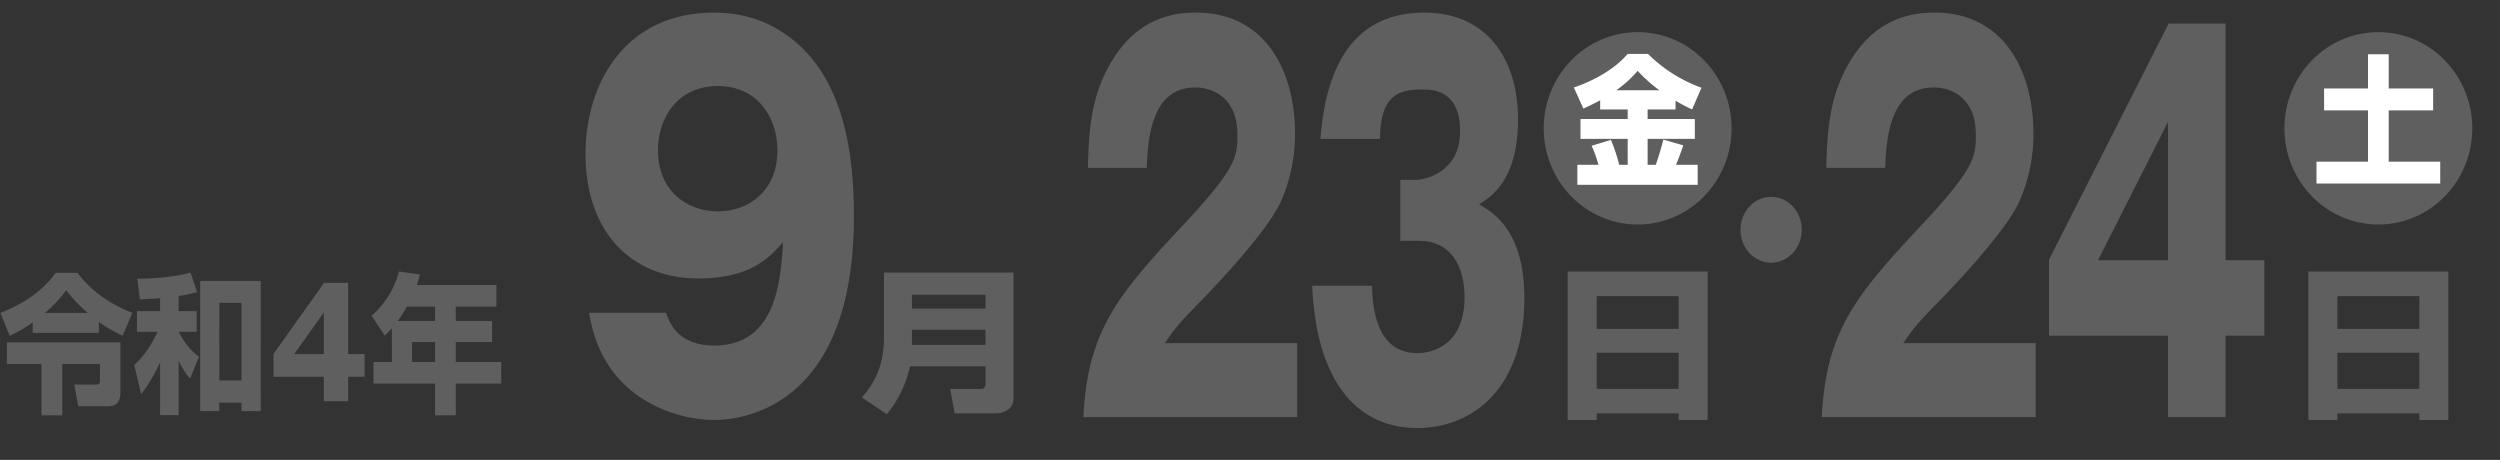 <svg id="グループ_47" data-name="グループ 47" xmlns="http://www.w3.org/2000/svg" xmlns:xlink="http://www.w3.org/1999/xlink" width="1424" height="261.952" viewBox="0 0 1424 261.952">
  <rect x="0" y="0" width="1424" height="261.952" fill="#333333" stroke="none"/>
  <defs>
    <clipPath id="clip-path">
      <path id="パス_905" data-name="パス 905" d="M0,0H1424V261.952H0Z" fill="#5f5f5f"/>
    </clipPath>
  </defs>
  <g id="マスクグループ_3" data-name="マスクグループ 3" clip-path="url(#clip-path)">
    <path id="パス_888" data-name="パス 888" d="M18.492,34.744a70.085,70.085,0,0,1-13.1,7.614L.1,29.356C20.715,21.235,28.453,10.713,31.6,6.527H44.085c7.05,9.832,18.468,17.958,31.186,22.744l-5.516,13a71.97,71.97,0,0,1-13.562-7.782v6.244h-37.7ZM3.779,46.119H68.452V74.511c0,6.412-2.988,8.035-7.434,8.035H44.468l-2.3-12.4H54.659c2.147,0,2.147-1.282,2.147-2.394V58.431H35.351V87.679H23.472V58.431H3.779ZM49.832,29.356a87.151,87.151,0,0,1-12.26-12.911A68.335,68.335,0,0,1,25.387,29.356Z" transform="translate(0.131 148.878)" fill="#5f5f5f"/>
    <path id="パス_889" data-name="パス 889" d="M48.416,21.079c-4.52.344-7.969.512-11.493.685l-1.534-11.8c1.3,0,18.7,0,30.345-3.506l3.755,11.119A63.46,63.46,0,0,1,58.99,19.8v8.635H69.257v11.8H58.99c4.674,8.635,8.43,11.8,11.572,14.194L65.5,66.914A42.824,42.824,0,0,1,58.99,56.656V87.7H48.416V57.765c-5.441,11.119-8.736,15.393-10.8,17.958L33.7,59.133c2.3-2.138,7.894-7.353,13.258-18.9H35.237v-11.8H48.416Zm57.317-9.832V85.389H94.776V80.6H82.132v4.791H71.25V11.247Zm-23.6,56.694H94.776V23.731H82.132Z" transform="translate(42.772 148.776)" fill="#5f5f5f"/>
    <path id="パス_890" data-name="パス 890" d="M97.468,8.876h13.714V49.409h9.349V62.323h-9.349v13.94H97.314V62.323H68.655v-13Zm-.154,40.533V25.725L80.457,49.409Z" transform="translate(87.129 152.256)" fill="#5f5f5f"/>
    <path id="パス_891" data-name="パス 891" d="M104.843,38.448a45.53,45.53,0,0,1-4.062,4.279l-7.508-11.29A50.618,50.618,0,0,0,108.9,6.211L120.781,7.92a42.337,42.337,0,0,1-1.763,5.988h45.364V26.222h-23.14v8.206h20.687V46.4H141.242V57.778h25.9V70.09h-25.9V88.135h-11.8V70.09H94.346V57.778h10.5Zm24.6-4.02V26.222H113.348a57.832,57.832,0,0,1-5.21,8.206Zm-13.1,23.351h13.1V46.4h-13.1Z" transform="translate(118.372 148.424)" fill="#5f5f5f"/>
    <path id="パス_892" data-name="パス 892" d="M45.842,216.9c2.062,5.856,6.878,18.685,27.5,18.685,35.53,0,37.822-37.373,39.2-58.85-8.023,8.929-18.567,20.64-48.364,20.64C25.9,197.37,0,170.6,0,126.528c0-41,23.151-80.6,73.122-80.6,21.546,0,35.07,8.084,42.631,13.663,32.321,23.71,37.134,68.89,37.134,102.362,0,109.332-63.95,116.029-79.765,116.029-20.631,0-63.494-11.438-71.057-61.082Zm-4.584-92.6c0,23.149,16.505,34.864,34.155,34.864,17.878,0,33.923-11.992,33.923-34.864,0-18.131-11-36.539-33.923-36.539-23.151,0-34.155,18.408-34.155,36.539" transform="translate(333.505 -38.76)" fill="#5f5f5f"/>
    <path id="パス_893" data-name="パス 893" d="M136.239,112.2H93.206a64.841,64.841,0,0,1-13.185,27.322l-14.207-9.576c6.747-7.818,12.572-17.219,12.572-34.261v-36.9h73.8v71.685c0,7.292-7.461,8.52-9.709,8.52H118.659l-2.556-13.88h17.273a2.533,2.533,0,0,0,2.863-2.635ZM94.331,79.344h41.908V71.436H94.331Zm0,20.646h41.908V91.38H94.331Z" transform="translate(425.114 96.444)" fill="#5f5f5f"/>
    <path id="パス_894" data-name="パス 894" d="M275.669,64.871H355.4v84.583H338.877v-3.745H292.2v3.745H275.669Zm63.208,14.051H292.194V97.56h46.683Zm0,32.222H292.194v20.605h46.683Z" transform="translate(617.273 89.764)" fill="#5f5f5f"/>
    <path id="パス_895" data-name="パス 895" d="M257.334,230.382H135.554c2.355-49.774,20.113-70.253,58.536-111.209,29.173-31.288,29.173-37.828,29.173-49.774,0-21.331-14.5-26.735-23.92-26.735-24.465,0-27,27.3-27.726,45.792H138.091c.543-17.921,1.086-37.543,11.237-56.6C161.468,8.818,179.046,0,199.523,0c41.5,0,56.542,35.836,56.542,68.544a94.788,94.788,0,0,1-7.974,38.966c-9.243,20.195-45.847,56.887-47.662,58.878-11.776,11.946-13.591,14.789-18.483,21.9h75.388Z" transform="translate(481.56 7.164)" fill="#5f5f5f"/>
    <path id="パス_896" data-name="パス 896" d="M253.907,129.982v-34.7h9.06c3.443,0,25.007-3.13,25.007-27.875,0-23.607-16.127-23.607-21.564-23.607-13.954,0-23.738,3.414-24.1,28.158H208.42C212.407,18.487,236.327,0,267.678,0c33.891,0,53.28,24.461,53.28,60.868,0,34.415-15.042,43.8-22.109,48.351,8.337,4.835,25.734,15.36,25.734,53.474,0,50.625-28.634,73.948-61.252,73.948-31.171,0-57.085-22.754-59.621-81.061H237.78c.361,10.81,1.629,38.4,25.912,38.4,3.445,0,26.82-.852,26.82-31.855,0-18.2-8.154-32.139-25.914-32.139Z" transform="translate(543.7 7.163)" fill="#5f5f5f"/>
    <path id="パス_897" data-name="パス 897" d="M380.739,60.32c0,30.263-23.955,54.8-53.506,54.8s-53.508-24.532-53.508-54.8,23.957-54.8,53.508-54.8,53.506,24.532,53.506,54.8" transform="translate(605.576 12.774)" fill="#5f5f5f" fill-rule="evenodd"/>
    <path id="パス_898" data-name="パス 898" d="M297.672,39.119c-3.283,1.764-5.972,3.128-9.556,4.731l-5.448-12.03c10.823-3.61,23.217-10.267,30.608-19.091h11.648a83.984,83.984,0,0,0,30.46,19.252l-5.375,12.35a103.513,103.513,0,0,1-9.408-4.972V44.33H324.7v5.456h26.878V61.095H324.7v14.76h4.629a147.962,147.962,0,0,0,4.33-14.356L345,64.787c-.9,2.645-1.718,5.132-4.106,11.068h12.319v11.39H284.684V75.855H296.7a71.191,71.191,0,0,0-3.883-10.829L303.8,61.657a92.5,92.5,0,0,1,4.7,14.2h4.854V61.095H286.475V49.785h26.878V44.33H297.672Zm33.745-5.7a85.736,85.736,0,0,1-12.392-11.068,67.113,67.113,0,0,1-12.167,11.068Z" transform="translate(613.782 18.006)" fill="#fff"/>
    <path id="パス_899" data-name="パス 899" d="M495.681,64.871h79.732v84.583H558.888v-3.745H512.206v3.745H495.681Zm63.207,14.051H512.206V97.56h46.683Zm0,32.222H512.206v20.605h46.683Z" transform="translate(819.167 89.764)" fill="#5f5f5f"/>
    <path id="パス_900" data-name="パス 900" d="M477.345,230.382H355.565c2.355-49.774,20.113-70.253,58.536-111.209,29.175-31.288,29.175-37.828,29.175-49.774,0-21.331-14.5-26.735-23.922-26.735-24.465,0-27,27.3-27.726,45.792H358.1c.543-17.921,1.086-37.543,11.237-56.6C381.479,8.818,399.057,0,419.534,0c41.5,0,56.542,35.836,56.542,68.544A94.787,94.787,0,0,1,468.1,107.51c-9.239,20.195-45.847,56.887-47.661,58.878-11.776,11.946-13.591,14.789-18.483,21.9h75.388Z" transform="translate(682.153 7.164)" fill="#5f5f5f"/>
    <path id="パス_901" data-name="パス 901" d="M491.387,3.047h32.436V137.863h22.109V180.81H523.824v46.361h-32.8V180.81H423.247V137.58Zm-.365,134.816V59.076l-39.867,78.787Z" transform="translate(743.861 10.375)" fill="#5f5f5f"/>
    <path id="パス_902" data-name="パス 902" d="M600.751,60.319c0,30.262-23.955,54.794-53.506,54.794s-53.508-24.532-53.508-54.794S517.694,5.525,547.245,5.525s53.506,24.532,53.506,54.794" transform="translate(807.469 12.774)" fill="#5f5f5f" fill-rule="evenodd"/>
    <path id="パス_903" data-name="パス 903" d="M532.6,12.806h11.8V32.3h25.307V44.811H544.4v29.2H573.74V86.443H503.265V74.008H532.6v-29.2h-25.01V32.3H532.6Z" transform="translate(816.212 18.088)" fill="#fff"/>
    <path id="パス_904" data-name="パス 904" d="M374.59,76.727c0,10.364-7.819,18.765-17.465,18.765s-17.465-8.4-17.465-18.765,7.819-18.765,17.465-18.765,17.465,8.4,17.465,18.765" transform="translate(651.716 54.142)" fill="#5f5f5f" fill-rule="evenodd"/>
  </g>
</svg>
